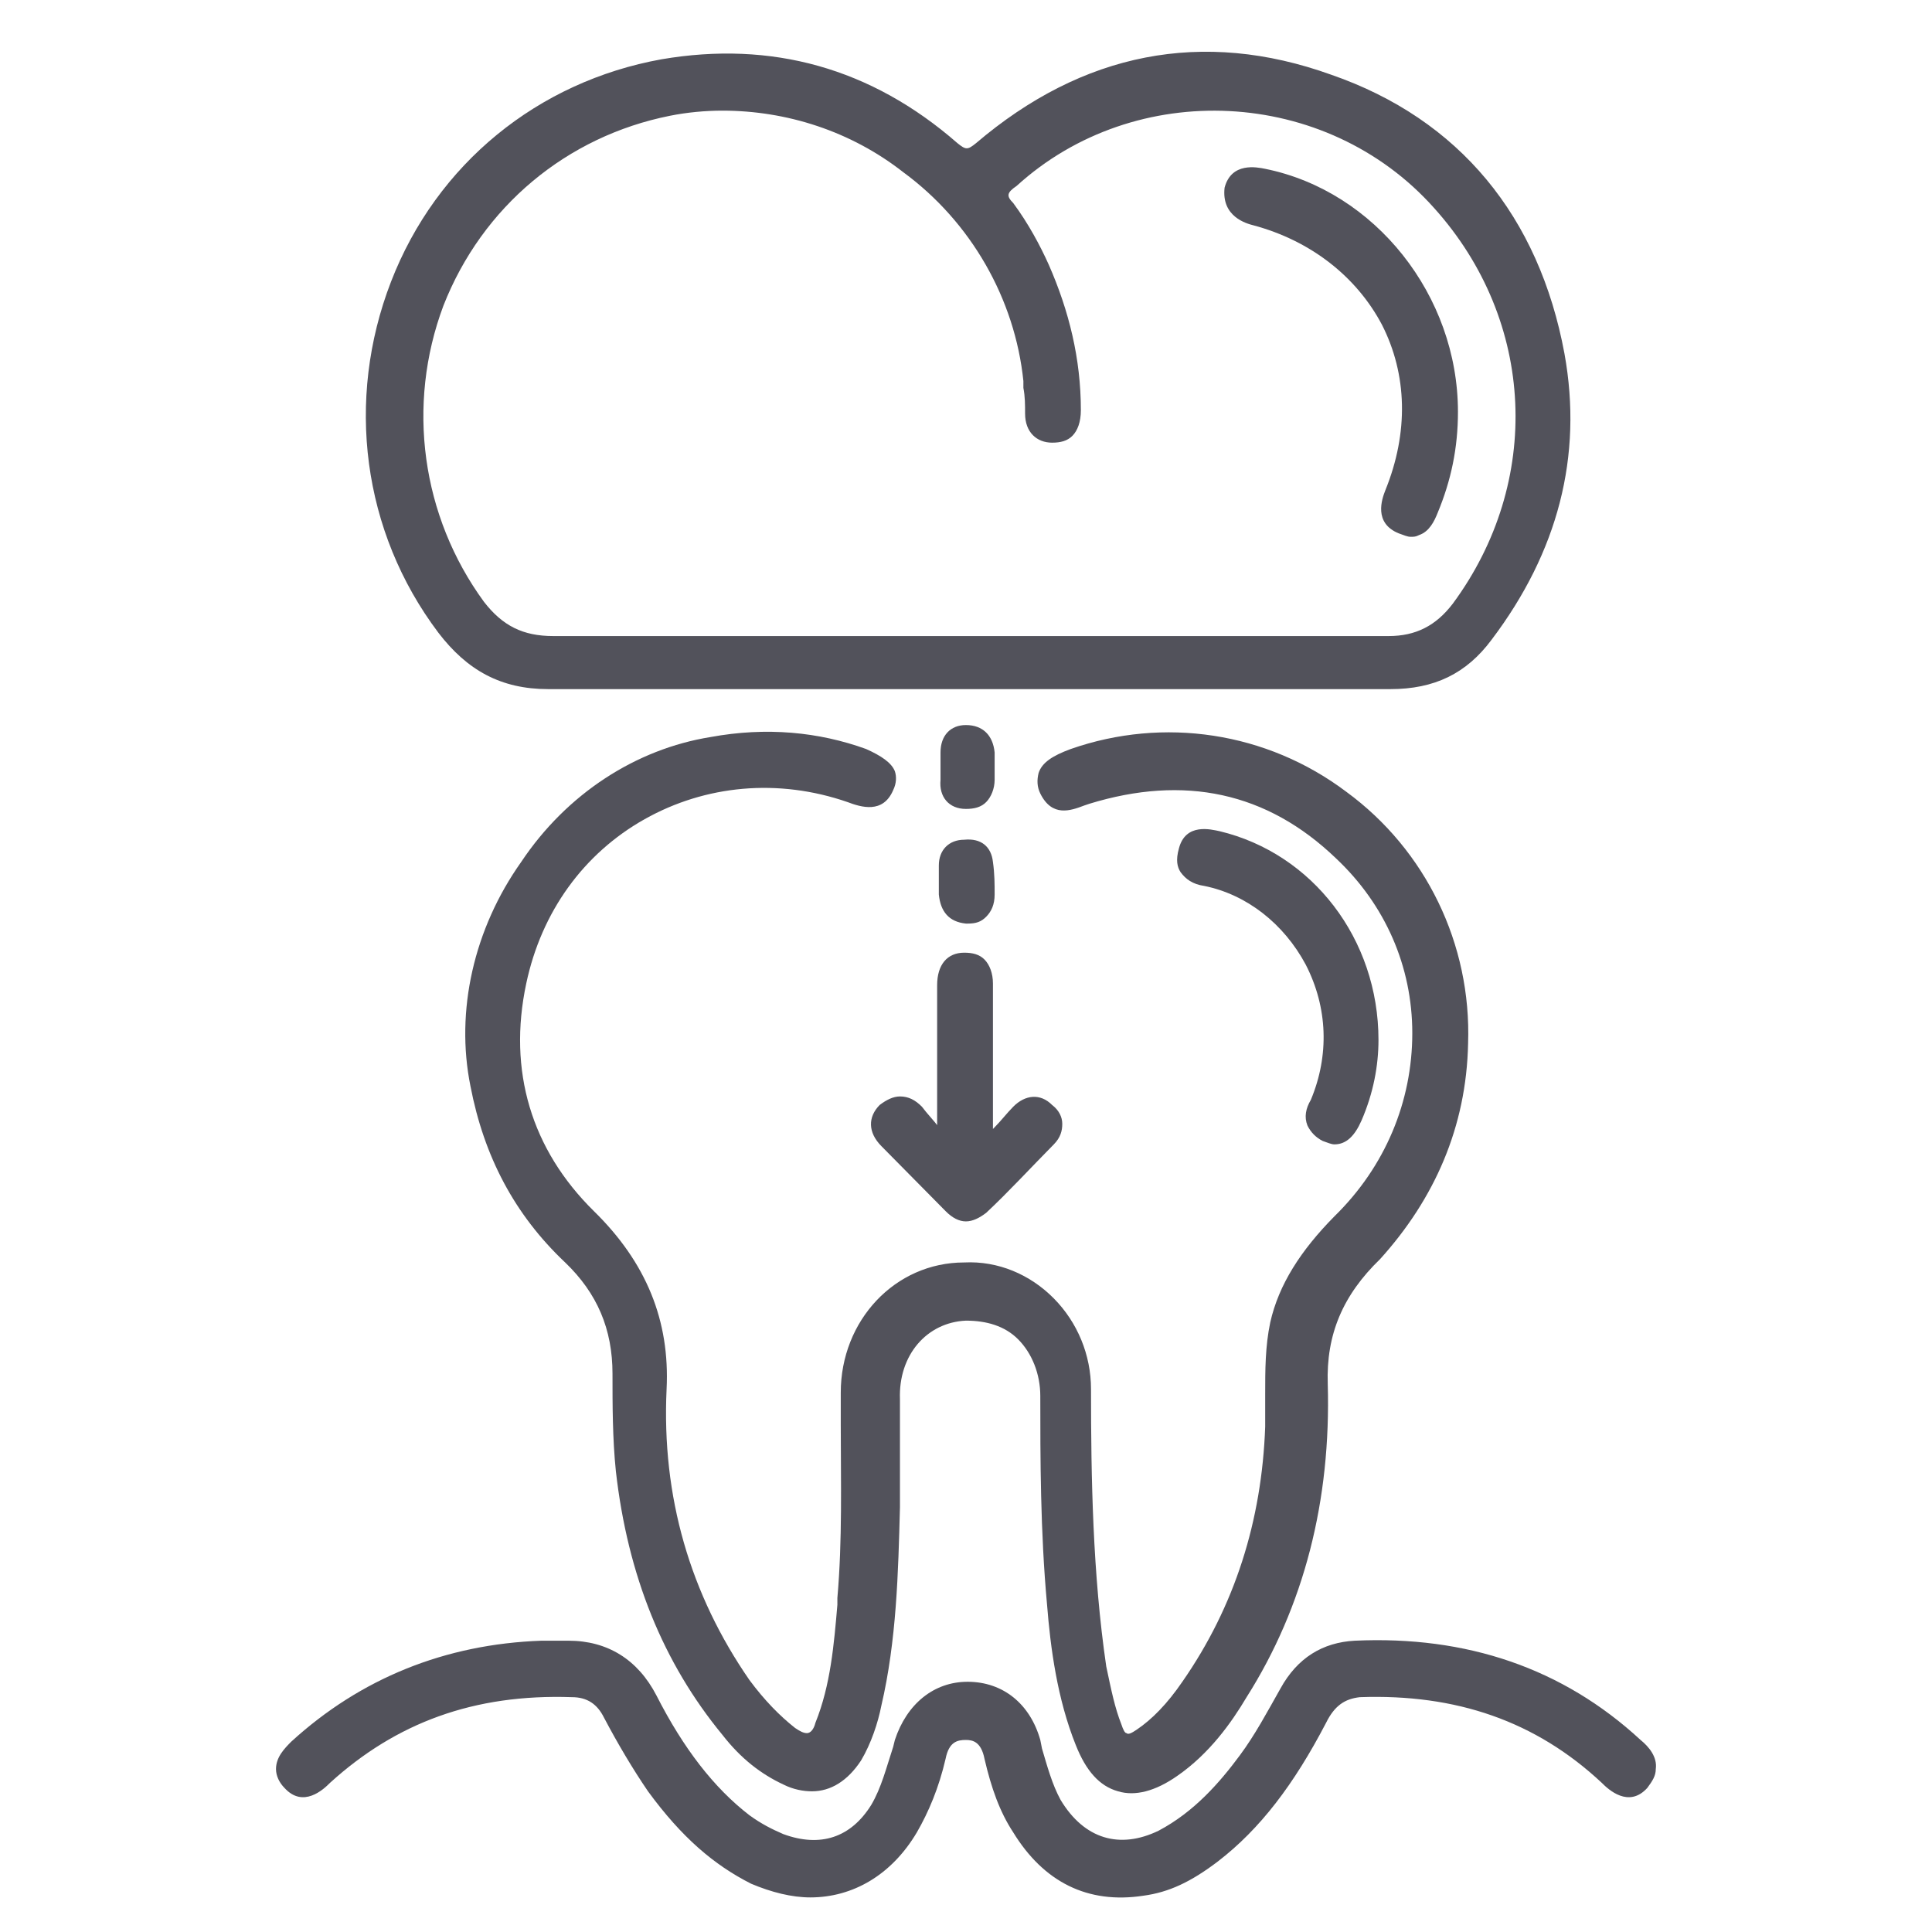 <svg width="112" height="112" viewBox="0 0 112 112" fill="none" xmlns="http://www.w3.org/2000/svg">
<path d="M85.107 60.486C85.303 54.732 82.656 49.275 78.049 45.902C73.442 42.429 67.462 41.536 62.071 43.421C60.993 43.818 60.405 44.215 60.209 44.81C60.111 45.207 60.111 45.604 60.307 46.001C60.993 47.39 62.071 46.993 62.855 46.696L63.149 46.596C68.639 44.91 73.442 45.902 77.461 49.771C80.303 52.45 81.872 56.022 81.872 59.891C81.872 63.86 80.303 67.63 77.363 70.507C75.402 72.492 74.128 74.476 73.638 76.659C73.344 78.048 73.344 79.437 73.344 80.826C73.344 81.421 73.344 82.016 73.344 82.711C73.148 88.168 71.579 93.129 68.541 97.494C67.658 98.784 66.776 99.677 65.894 100.272C65.6 100.471 65.404 100.57 65.306 100.471C65.208 100.471 65.11 100.272 65.012 99.975C64.62 98.982 64.424 97.99 64.13 96.601C63.345 91.243 63.247 85.687 63.247 80.528C63.247 78.544 62.463 76.659 61.091 75.27C59.718 73.881 57.856 73.087 55.896 73.186C51.877 73.186 48.74 76.559 48.74 80.727V82.612C48.74 85.886 48.838 89.259 48.544 92.632V93.029C48.348 95.311 48.152 97.692 47.27 99.875C47.171 100.272 46.975 100.471 46.779 100.471C46.583 100.471 46.387 100.371 46.093 100.173C45.211 99.478 44.329 98.585 43.447 97.395C40.016 92.434 38.349 86.779 38.643 80.528C38.839 76.559 37.467 73.186 34.428 70.21C30.802 66.638 29.429 62.074 30.507 57.014C31.39 52.847 33.84 49.474 37.369 47.489C40.898 45.505 45.113 45.108 49.132 46.497C49.916 46.795 51.19 47.191 51.779 45.803C51.975 45.406 51.975 45.009 51.877 44.711C51.681 44.215 51.092 43.818 50.21 43.421C47.465 42.429 44.427 42.132 41.192 42.727C36.879 43.421 32.86 46.001 30.213 49.97C27.469 53.839 26.39 58.601 27.273 62.967C28.057 67.035 29.821 70.408 32.762 73.186C34.624 74.972 35.507 77.056 35.507 79.635C35.507 81.421 35.507 83.405 35.703 85.29C36.389 91.343 38.447 96.403 41.878 100.57C42.956 101.959 44.133 102.852 45.407 103.447C45.995 103.745 46.583 103.844 47.073 103.844C48.152 103.844 49.132 103.249 49.916 102.058C50.504 101.066 50.896 99.875 51.092 98.883C51.975 95.113 52.073 91.144 52.171 87.374V86.58C52.171 85.985 52.171 85.489 52.171 84.894C52.171 83.703 52.171 82.413 52.171 81.123C52.073 78.544 53.739 76.659 55.994 76.559C57.17 76.559 58.248 76.857 59.032 77.651C59.816 78.445 60.307 79.635 60.307 80.925C60.307 84.497 60.307 88.763 60.699 93.029C60.895 95.51 61.287 98.486 62.365 101.165C62.953 102.653 63.737 103.546 64.816 103.844C65.796 104.142 66.972 103.844 68.247 102.951C70.109 101.661 71.383 99.875 72.266 98.387C75.598 93.129 77.167 86.977 76.971 80.231C76.873 77.353 77.853 75.071 80.009 72.988C83.146 69.515 85.009 65.348 85.107 60.486Z" fill="#52525B"/>
<path d="M31.782 39.949C37.663 39.949 43.545 39.949 49.328 39.949C51.583 39.949 53.837 39.949 56.092 39.949H62.855C68.737 39.949 74.618 39.949 80.598 39.949C83.146 39.949 85.009 39.056 86.479 37.072C90.302 32.011 91.772 26.455 90.694 20.503C89.224 12.565 84.617 6.91 77.167 4.33C69.717 1.651 62.757 3.04 56.582 8.299C56.092 8.696 55.994 8.696 55.504 8.299C50.504 3.933 44.721 2.346 38.349 3.437C31.194 4.727 25.312 9.489 22.666 16.335C20.019 23.181 20.999 30.821 25.41 36.675C27.077 38.857 29.037 39.949 31.782 39.949ZM59.327 22.09V22.487C59.425 22.983 59.425 23.479 59.425 23.975C59.425 25.066 60.111 25.662 60.993 25.662C61.483 25.662 61.875 25.562 62.169 25.265C62.463 24.967 62.659 24.471 62.659 23.777C62.659 20.8 61.973 18.022 60.797 15.343C60.307 14.252 59.621 12.962 58.738 11.771C58.346 11.375 58.346 11.176 58.934 10.779C65.796 4.529 76.873 5.025 83.146 12.069C89.028 18.617 89.42 27.944 84.225 34.988C83.244 36.278 82.068 36.873 80.5 36.873C74.52 36.873 68.541 36.873 62.561 36.873H56.092H49.72C43.839 36.873 37.957 36.873 32.076 36.873C30.311 36.873 29.135 36.278 28.057 34.889C24.43 29.928 23.548 23.479 25.704 17.724C27.959 11.97 32.86 7.902 38.84 6.711C39.82 6.513 40.898 6.414 41.878 6.414C45.603 6.414 49.328 7.604 52.367 9.986C56.288 12.863 58.837 17.328 59.327 22.09Z" fill="#52525B"/>
<path d="M95.105 100.867C90.596 96.7 85.009 94.815 78.539 95.113C76.677 95.212 75.206 96.105 74.226 97.891C73.442 99.28 72.756 100.57 71.874 101.76C70.697 103.348 69.227 105.035 67.168 106.126C64.914 107.217 62.855 106.622 61.483 104.34C60.993 103.447 60.699 102.356 60.405 101.364L60.307 100.867C59.719 98.784 58.15 97.494 56.092 97.494C54.131 97.494 52.563 98.784 51.877 100.867L51.779 101.264C51.387 102.455 51.093 103.646 50.504 104.638C49.328 106.523 47.564 107.118 45.407 106.324C44.721 106.027 44.133 105.729 43.447 105.233C41.388 103.646 39.624 101.364 38.055 98.288C36.977 96.204 35.213 95.113 32.958 95.113C32.566 95.113 32.272 95.113 31.88 95.113H31.39C25.802 95.311 20.901 97.296 16.882 100.967C16.49 101.364 16 101.86 16 102.554C16 102.951 16.196 103.348 16.49 103.646C17.568 104.836 18.745 103.745 19.137 103.348C22.96 99.875 27.469 98.189 33.154 98.387C34.036 98.387 34.624 98.784 35.017 99.578C35.801 101.066 36.683 102.554 37.565 103.844C39.526 106.523 41.388 108.11 43.545 109.202C44.721 109.698 45.897 109.995 46.975 109.995C49.426 109.995 51.681 108.706 53.151 106.225C53.837 105.035 54.425 103.646 54.817 101.959C55.014 100.967 55.504 100.867 55.994 100.867C56.386 100.867 56.876 100.967 57.072 101.959C57.464 103.646 57.954 105.035 58.738 106.225C60.503 109.102 63.051 110.392 66.286 109.896C67.757 109.698 69.031 109.102 70.599 107.912C73.05 106.027 75.01 103.447 76.873 99.875C77.363 98.883 77.951 98.486 78.833 98.387C84.421 98.189 89.028 99.776 92.851 103.348C93.243 103.745 94.419 104.836 95.497 103.646C95.791 103.249 95.987 102.951 95.987 102.554C96.085 101.86 95.595 101.264 95.105 100.867Z" fill="#52525B"/>
<path d="M54.425 65.348C54.131 64.951 53.739 64.555 53.445 64.158C53.053 63.761 52.661 63.562 52.171 63.562C51.779 63.562 51.386 63.761 50.994 64.058C50.308 64.753 50.308 65.646 51.093 66.44L54.817 70.21C55.209 70.607 55.602 70.805 55.994 70.805C56.386 70.805 56.778 70.607 57.17 70.309C58.444 69.118 59.719 67.73 61.091 66.341C61.483 65.944 61.581 65.547 61.581 65.15C61.581 64.753 61.385 64.356 60.993 64.058C60.307 63.364 59.425 63.463 58.738 64.158C58.346 64.555 58.052 64.951 57.66 65.348L57.562 65.448C57.562 65.348 57.562 65.15 57.562 65.051C57.562 64.951 57.562 64.852 57.562 64.753C57.562 63.066 57.562 61.38 57.562 59.693V57.709C57.562 57.51 57.562 57.213 57.562 57.014C57.562 56.419 57.366 55.923 57.072 55.625C56.778 55.328 56.386 55.228 55.896 55.228C54.915 55.228 54.327 55.923 54.327 57.113C54.327 59.296 54.327 61.38 54.327 63.562V65.547L54.425 65.348Z" fill="#52525B"/>
<path d="M75.794 65.249C75.99 65.646 76.285 65.943 76.677 66.142C76.971 66.241 77.167 66.34 77.363 66.34C78.049 66.34 78.539 65.844 78.931 64.951C79.617 63.364 79.912 61.776 79.912 60.288C79.912 54.434 76.088 49.474 70.697 48.184C70.207 48.084 68.737 47.688 68.345 49.176C68.149 49.87 68.247 50.267 68.443 50.565C68.737 50.962 69.129 51.259 69.815 51.359C72.266 51.855 74.422 53.541 75.696 55.923C76.971 58.403 77.069 61.181 75.99 63.761C75.696 64.257 75.598 64.753 75.794 65.249Z" fill="#52525B"/>
<path d="M55.994 53.541H56.092C56.582 53.541 56.876 53.442 57.17 53.145C57.464 52.847 57.66 52.45 57.66 51.855C57.66 51.259 57.66 50.664 57.562 49.97C57.464 49.077 56.876 48.581 55.896 48.68C55.013 48.68 54.425 49.275 54.425 50.168C54.425 50.366 54.425 50.565 54.425 50.763V51.855C54.523 52.847 55.013 53.442 55.994 53.541Z" fill="#52525B"/>
<path d="M55.993 46.894C55.993 46.894 56.091 46.894 55.993 46.894C56.483 46.894 56.876 46.795 57.17 46.497C57.464 46.2 57.66 45.703 57.66 45.207C57.66 44.711 57.66 44.116 57.66 43.62C57.562 42.628 56.974 42.032 55.993 42.032C55.111 42.032 54.523 42.628 54.523 43.62C54.523 43.818 54.523 43.918 54.523 44.116V44.711C54.523 44.91 54.523 45.009 54.523 45.207C54.425 46.2 55.013 46.894 55.993 46.894Z" fill="#52525B"/>
<path d="M72.658 13.061C75.99 13.954 78.637 16.038 80.108 18.816C81.578 21.693 81.676 25.066 80.303 28.44C80.108 28.936 79.617 30.325 81.088 30.92C81.382 31.019 81.578 31.119 81.774 31.119C81.97 31.119 82.068 31.119 82.264 31.019C82.852 30.821 83.146 30.226 83.342 29.73C84.126 27.844 84.519 25.959 84.519 23.876C84.519 17.129 79.715 11.077 73.344 9.787C72.854 9.688 71.383 9.39 70.991 10.879C70.795 12.565 72.266 12.962 72.658 13.061Z" fill="#52525B"/>
</svg>
